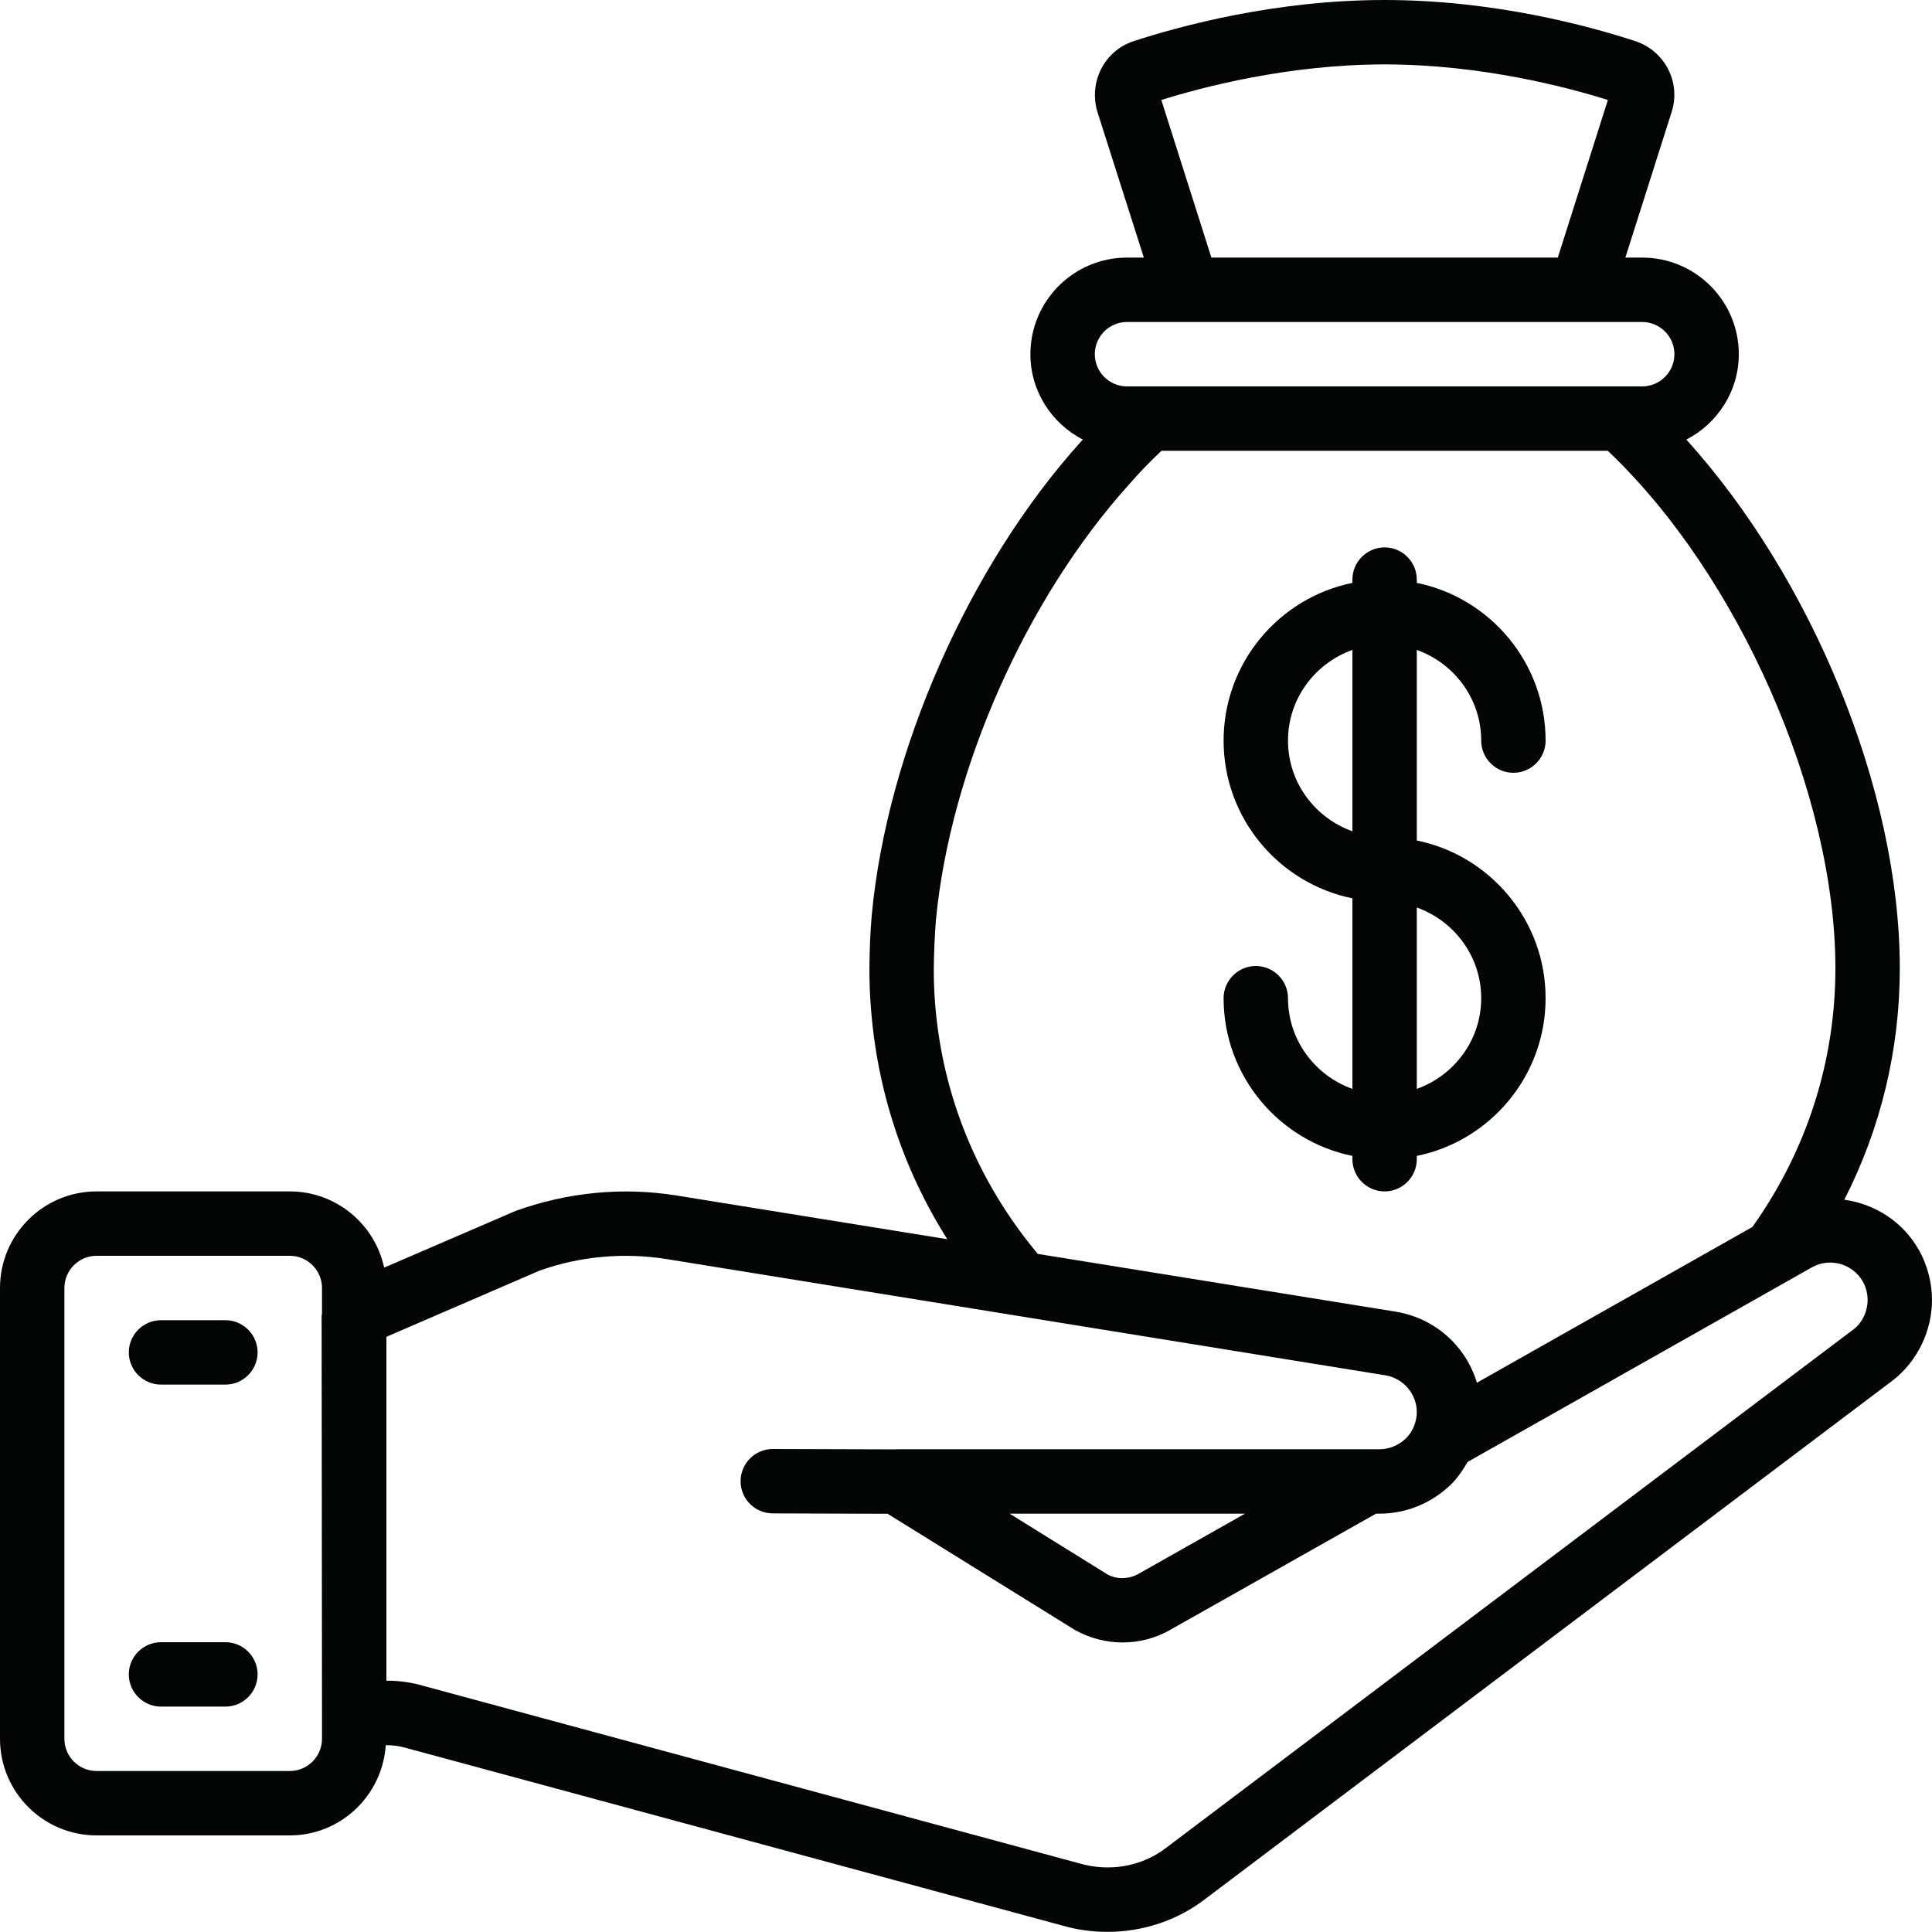 <?xml version="1.0" encoding="UTF-8"?><svg xmlns="http://www.w3.org/2000/svg" xmlns:xlink="http://www.w3.org/1999/xlink" height="60.0" preserveAspectRatio="xMidYMid meet" version="1.0" viewBox="0.0 0.0 60.0 60.0" width="60.0" zoomAndPan="magnify"><g fill="#040606" id="change1_1"><path d="M 35.34 48.887 C 35.039 49.051 34.672 49.047 34.398 48.898 L 31.355 47.008 L 38.664 47.008 Z M 57.578 41.273 L 36.234 57.371 C 35.473 57.965 34.461 58.148 33.5 57.863 L 13.188 52.367 C 12.812 52.254 12.422 52.195 12.027 52.195 C 12.02 52.195 12.012 52.195 12 52.195 L 12 41.516 L 16.746 39.465 C 18.004 39.012 19.371 38.891 20.703 39.102 L 43.02 42.711 C 43.578 42.801 44 43.289 44 43.852 C 44 43.996 43.969 44.148 43.914 44.289 C 43.855 44.434 43.77 44.562 43.672 44.66 C 43.445 44.883 43.148 45.008 42.84 45.008 L 42.469 45.008 C 42.469 45.008 42.465 45.008 42.461 45.008 L 27.848 45.008 C 27.844 45.008 27.844 45.012 27.84 45.012 L 24.004 45 C 24.004 45 24 45 24 45 C 23.449 45 23.004 45.445 23 45.996 C 22.996 46.551 23.445 46.996 23.996 47 L 27.566 47.012 L 33.383 50.621 C 33.848 50.879 34.355 51.008 34.863 51.008 C 35.363 51.008 35.863 50.883 36.316 50.633 C 36.32 50.629 36.32 50.629 36.32 50.629 L 42.734 47.008 L 42.84 47.008 C 43.672 47.008 44.465 46.684 45.078 46.086 C 45.277 45.883 45.438 45.648 45.578 45.402 L 56.277 39.355 C 56.832 39.047 57.539 39.246 57.855 39.805 C 57.953 39.984 58 40.176 58 40.371 C 58 40.727 57.836 41.07 57.578 41.273 Z M 10 54 C 10 54.551 9.551 55 9 55 L 3 55 C 2.449 55 2 54.551 2 54 L 2 40 C 2 39.449 2.449 39 3 39 L 9 39 C 9.551 39 10 39.449 10 40 L 10 40.797 C 10 40.82 9.988 40.84 9.988 40.863 L 10 53.375 Z M 29.035 31.09 C 29.008 30.746 29 30.414 29 30.07 C 29 29.824 29.012 29.566 29.02 29.332 C 29.031 29.07 29.047 28.812 29.066 28.574 C 29.512 23.902 31.859 18.598 35.066 15.043 C 35.375 14.688 35.703 14.344 36.07 14 L 49.93 14 C 53.98 17.832 57 24.664 57 30.07 C 57 32.969 56.105 35.742 54.422 38.105 L 45.867 42.941 C 45.527 41.809 44.57 40.934 43.34 40.734 L 32.23 38.941 C 30.355 36.699 29.246 33.996 29.035 31.09 Z M 35 10 L 51 10 C 51.551 10 52 10.449 52 11 C 52 11.551 51.551 12 51 12 L 35 12 C 34.449 12 34 11.551 34 11 C 34 10.449 34.449 10 35 10 Z M 36.066 3.105 C 37.297 2.719 39.992 2 43 2 C 46.02 2 48.723 2.723 49.934 3.105 L 48.379 8 L 37.621 8 Z M 59.602 38.836 C 59.102 37.938 58.227 37.391 57.277 37.258 C 58.41 35.039 59 32.594 59 30.07 C 59 24.562 56.281 17.973 52.371 13.652 C 53.336 13.152 54 12.156 54 11 C 54 9.344 52.656 8 51 8 L 50.477 8 L 51.926 3.441 C 52.191 2.543 51.707 1.598 50.809 1.285 C 49.348 0.805 46.391 0 43 0 C 39.609 0 36.652 0.805 35.172 1.289 C 34.293 1.598 33.809 2.543 34.078 3.465 L 35.523 8 L 35 8 C 33.344 8 32 9.344 32 11 C 32 12.156 32.664 13.152 33.629 13.652 C 33.609 13.676 33.586 13.699 33.566 13.719 C 30.105 17.555 27.555 23.312 27.074 28.406 C 27.051 28.688 27.031 28.969 27.02 29.25 C 27.012 29.516 27 29.797 27 30.07 C 27 30.469 27.012 30.852 27.043 31.242 C 27.23 33.844 28.043 36.305 29.418 38.484 L 21.02 37.129 C 19.355 36.859 17.645 37.02 16.016 37.605 L 11.93 39.367 C 11.641 38.016 10.438 37 9 37 L 3 37 C 1.344 37 0 38.344 0 40 L 0 54 C 0 55.656 1.344 57 3 57 L 9 57 C 10.586 57 11.875 55.758 11.98 54.199 C 12.195 54.195 12.414 54.223 12.629 54.289 L 32.953 59.789 C 33.426 59.93 33.914 59.996 34.395 59.996 C 35.492 59.996 36.574 59.641 37.453 58.957 L 58.801 42.855 C 59.551 42.262 60 41.332 60 40.371 C 60 39.844 59.863 39.316 59.609 38.844 C 59.605 38.844 59.605 38.84 59.602 38.836" fill="inherit"/><path d="M 7 41 L 5 41 C 4.449 41 4 41.449 4 42 C 4 42.551 4.449 43 5 43 L 7 43 C 7.551 43 8 42.551 8 42 C 8 41.449 7.551 41 7 41" fill="inherit"/><path d="M 7 51 L 5 51 C 4.449 51 4 51.449 4 52 C 4 52.551 4.449 53 5 53 L 7 53 C 7.551 53 8 52.551 8 52 C 8 51.449 7.551 51 7 51" fill="inherit"/><path d="M 40 23 C 40 21.699 40.84 20.598 42 20.184 L 42 25.816 C 40.84 25.402 40 24.301 40 23 Z M 46 31 C 46 32.301 45.16 33.402 44 33.816 L 44 28.184 C 45.16 28.598 46 29.699 46 31 Z M 44 36 L 44 35.898 C 46.281 35.434 48 33.414 48 31 C 48 28.586 46.281 26.566 44 26.102 L 44 20.184 C 45.16 20.598 46 21.699 46 23 C 46 23.551 46.449 24 47 24 C 47.551 24 48 23.551 48 23 C 48 20.586 46.281 18.566 44 18.102 L 44 18 C 44 17.449 43.551 17 43 17 C 42.449 17 42 17.449 42 18 L 42 18.102 C 39.719 18.566 38 20.586 38 23 C 38 25.414 39.719 27.434 42 27.898 L 42 33.816 C 40.84 33.402 40 32.301 40 31 C 40 30.449 39.551 30 39 30 C 38.449 30 38 30.449 38 31 C 38 33.414 39.719 35.434 42 35.898 L 42 36 C 42 36.551 42.449 37 43 37 C 43.551 37 44 36.551 44 36" fill="inherit"/></g></svg>